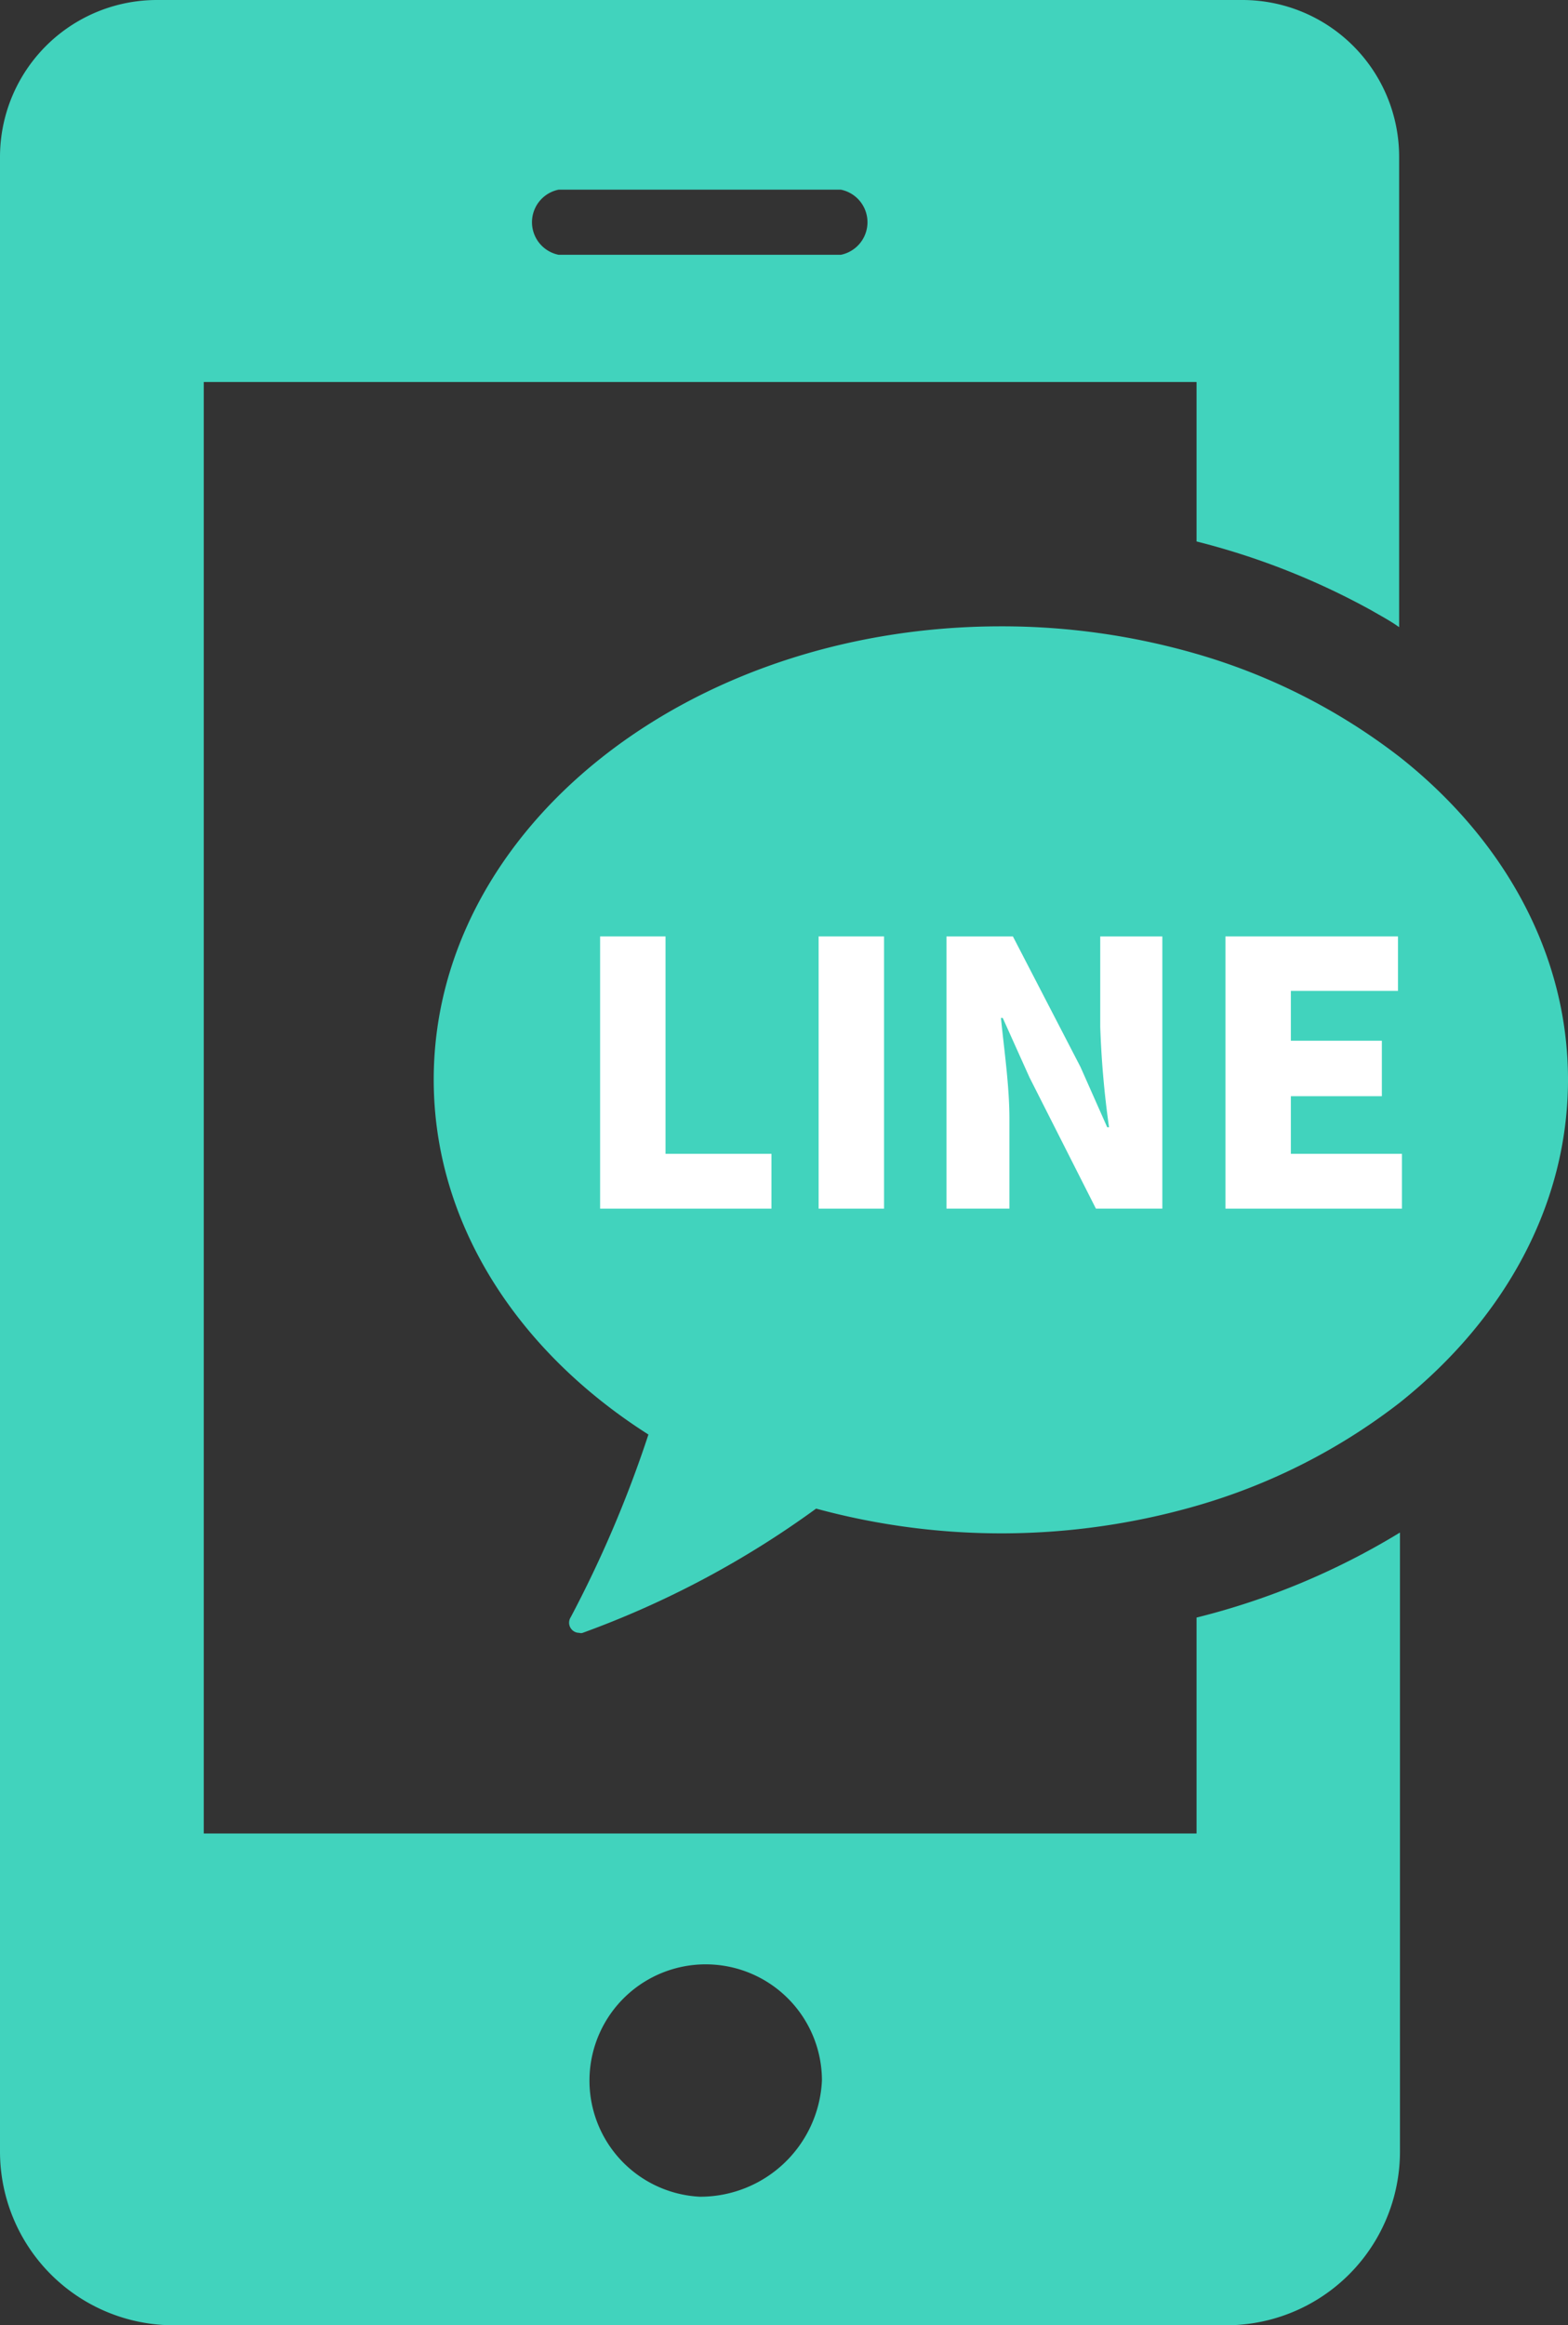 <svg xmlns="http://www.w3.org/2000/svg" viewBox="0 0 94.43 140">
  <rect x="0" y="0" width="94.43" height="140" fill="#333333" stroke="none"/>
  <defs>
    <style>
      .a {
        fill: #41d3bd;
      }

      .b {
        fill: #fff;
      }
    </style>
  </defs>
  <g>
    <g>
      <path class="a" d="M84.31,92.27a43.73,43.73,0,0,1-12.25,5.12v13H12.27V23H72.06v9.6a44,44,0,0,1,10.55,4.16c.55.32,1.12.62,1.65,1v0l0,0V9.47A9.44,9.44,0,0,0,74.86,0H9.45A9.45,9.45,0,0,0,0,9.47V129.54A10.46,10.46,0,0,0,10.48,140H73.83a10.46,10.46,0,0,0,10.48-10.46V105.12l0-12.81h0ZM33.64,11.42h17a2,2,0,0,1,0,3.92h-17a2,2,0,0,1,0-3.92Zm8.51,120.84a7,7,0,1,1,7.35-7A7.34,7.34,0,0,1,42.15,132.26Z"/>
      <path class="a" d="M84.31,45.59a36.6,36.6,0,0,0-12.25-6.22,42.16,42.16,0,0,0-11.77-1.66C41.41,37.71,26.12,49.92,26.12,65c0,8.66,5.05,16.36,12.93,21.37a70.75,70.75,0,0,1-4.68,11,.61.61,0,0,0,.52.94.3.3,0,0,0,.2,0,56.72,56.72,0,0,0,14.06-7.48,42.48,42.48,0,0,0,22.91-.17,36.42,36.42,0,0,0,12.25-6.22C90.56,79.45,94.43,72.58,94.43,65S90.56,50.53,84.31,45.59Z"/>
    </g>
    <g>
      <path class="b" d="M36.14,56.38h3.94V69.47h6.38v3.3H36.14Z"/>
      <path class="b" d="M49.3,56.38h3.94V72.77H49.3Z"/>
      <path class="b" d="M57,56.38h4l4.07,7.86,1.61,3.63h.11a56.52,56.52,0,0,1-.53-6.05V56.38H70V72.77H66l-4-7.9-1.61-3.58h-.11c.18,1.82.51,4.07.51,6.05v5.43H57Z"/>
      <path class="b" d="M73.8,56.38H84.19v3.28H77.74v3h5.48V66H77.74v3.47h6.69v3.3H73.8Z"/>
    </g>
  </g>
</svg>
